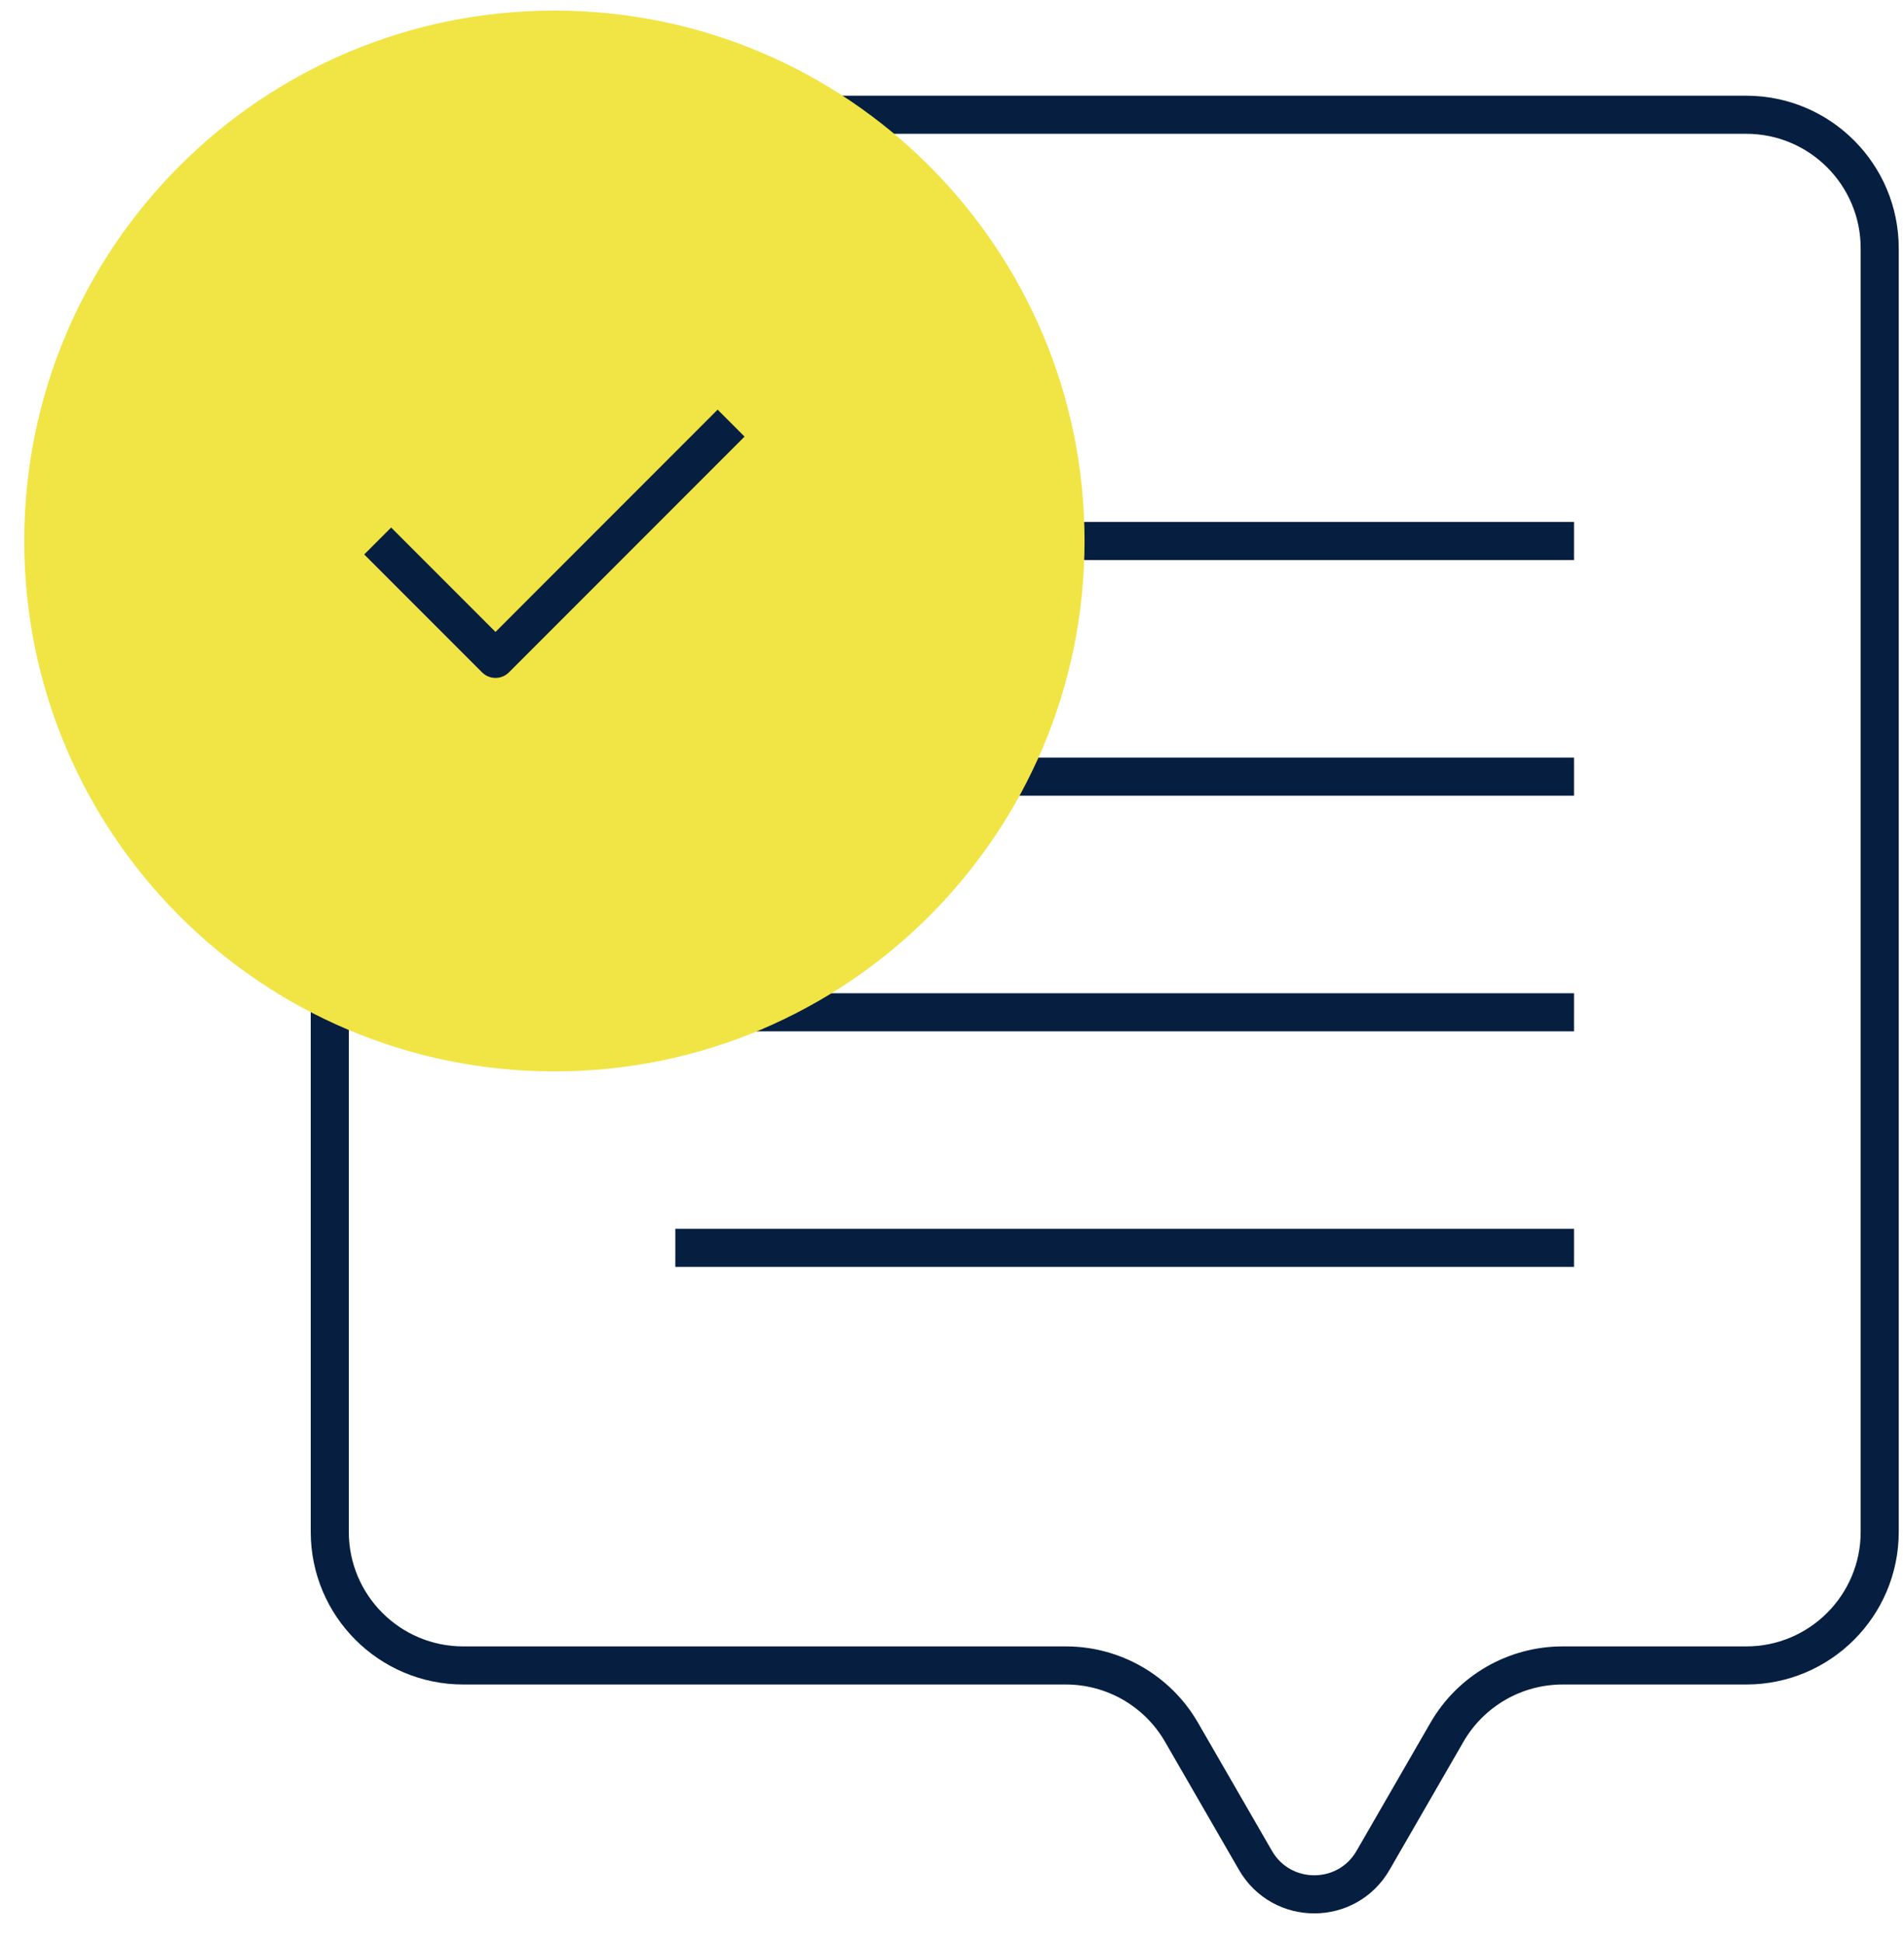 <svg width="50" height="51" viewBox="0 0 50 51" fill="none" xmlns="http://www.w3.org/2000/svg">
<path d="M45.856 3.012H12.167C10.23 3.012 8.66 4.582 8.66 6.519V40.208C8.66 42.145 10.23 43.715 12.167 43.715H27.991C29.243 43.715 30.401 44.383 31.027 45.468L32.969 48.831C33.655 50.02 35.37 50.02 36.057 48.831L37.998 45.468C38.625 44.383 39.782 43.715 41.035 43.715H45.856C47.792 43.715 49.362 42.145 49.362 40.208V6.519C49.362 4.582 47.792 3.012 45.856 3.012Z" stroke="#061F40" stroke-linejoin="round"/>
<path d="M17.734 32.754H41.334" stroke="#061F40" stroke-linejoin="round"/>
<path d="M17.734 26.57H41.334" stroke="#061F40" stroke-linejoin="round"/>
<path d="M17.734 20.385H41.334" stroke="#061F40" stroke-linejoin="round"/>
<path d="M17.734 14.2H41.334" stroke="#061F40" stroke-linejoin="round"/>
<path d="M14.559 28.122C22.248 28.122 28.481 21.889 28.481 14.2C28.481 6.511 22.248 0.278 14.559 0.278C6.87 0.278 0.637 6.511 0.637 14.2C0.637 21.889 6.87 28.122 14.559 28.122Z" fill="#F1E445"/>
<path d="M9.918 14.2L13.012 17.294L19.199 11.106" stroke="#061F40" stroke-linejoin="round"/>
</svg>
